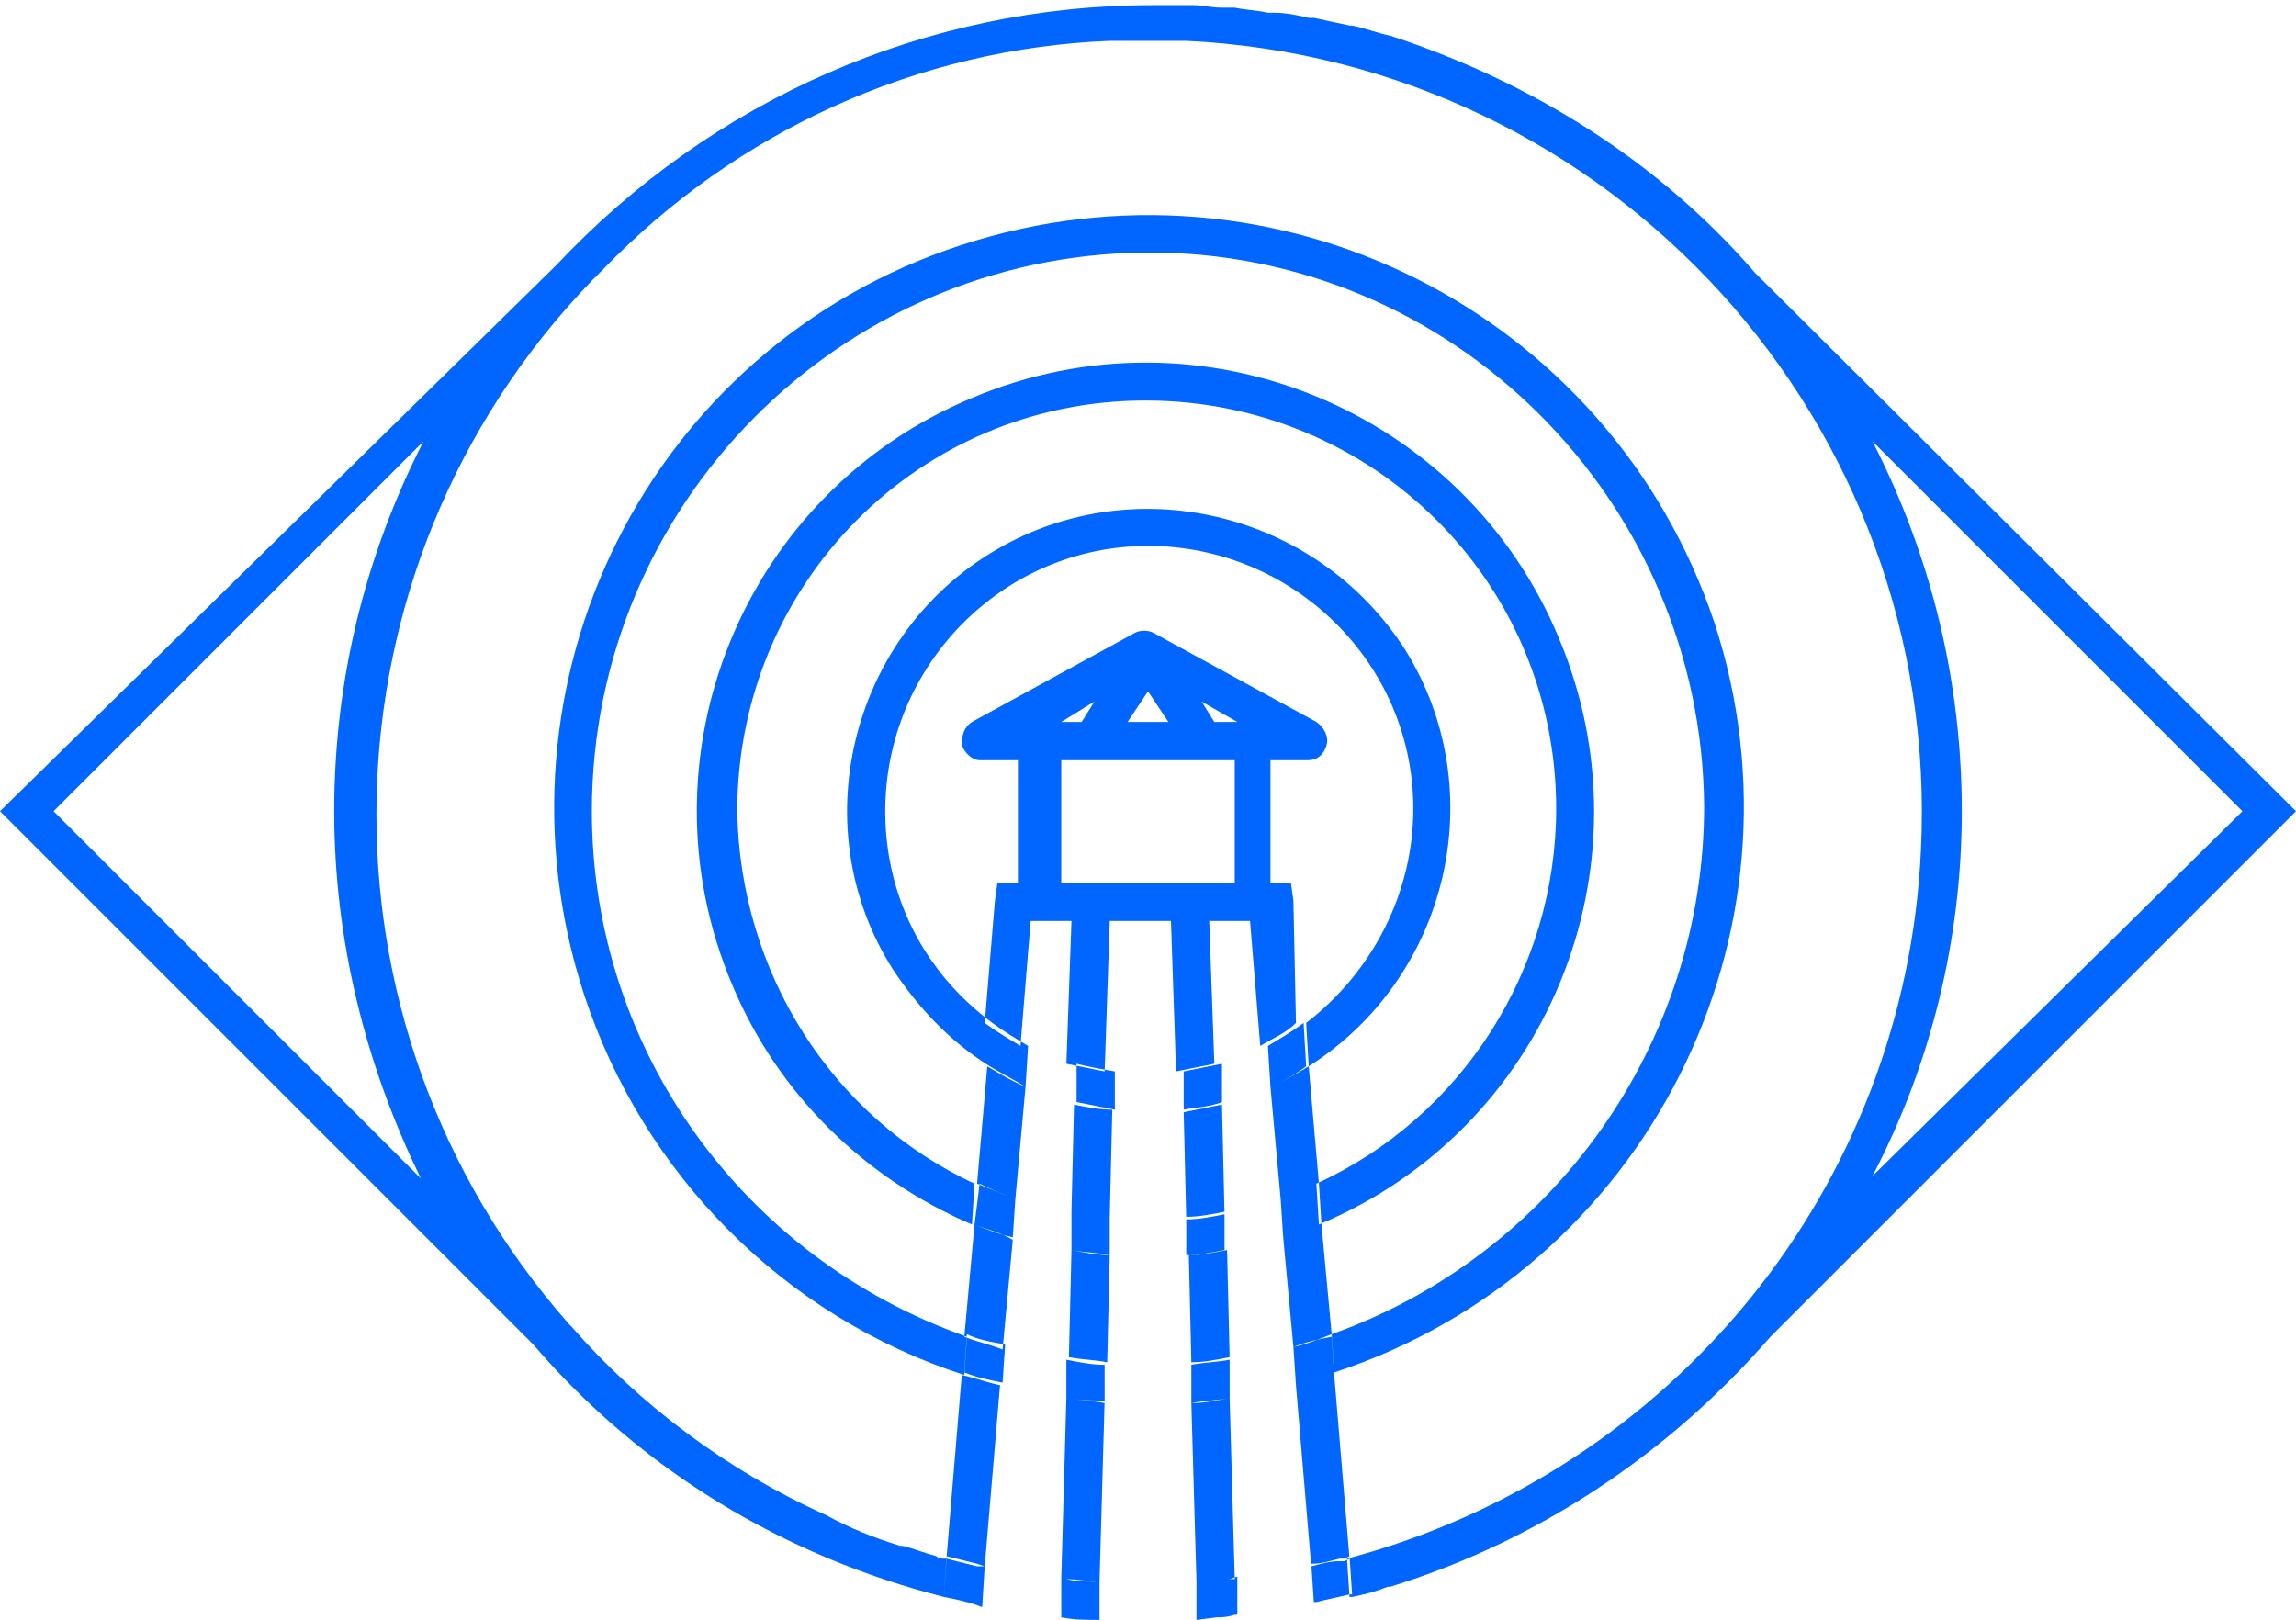 <?xml version="1.0" encoding="utf-8"?>
<!-- Generator: Adobe Illustrator 27.0.0, SVG Export Plug-In . SVG Version: 6.00 Build 0)  -->
<svg version="1.1" id="图层_1" xmlns="http://www.w3.org/2000/svg" xmlns:xlink="http://www.w3.org/1999/xlink" x="0px" y="0px"
	 viewBox="0 0 90 63.5" style="enable-background:new 0 0 90 63.5;" xml:space="preserve">
<style type="text/css">
	.st0{fill-rule:evenodd;clip-rule:evenodd;fill:#0066FF;}
</style>
<path id="形状_2" class="st0" d="M28.9,31.8c0-8.9,7.1-16.1,16-16.1c8.9,0,16.1,7.1,16.1,16c0,6.3-3.7,12.1-9.4,14.7l0.1,1.6
	c8.9-3.7,13.2-14,9.4-23c-3.7-8.9-14-13.2-23-9.4c-8.9,3.7-13.2,14-9.4,23c1.8,4.3,5.2,7.6,9.4,9.4l0.1-1.6
	C32.6,43.8,29,38.1,28.9,31.8z M68.8,10.7C65,6.3,60,3.2,54.5,1.4c0,0,0,0,0,0C54,1.3,53.5,1.1,53,1c0,0-0.1,0-0.1,0
	c-0.5-0.1-0.9-0.2-1.4-0.3c-0.1,0-0.1,0-0.2,0c-0.4-0.1-0.9-0.2-1.3-0.2c-0.1,0-0.2,0-0.3,0c-0.4-0.1-0.8-0.1-1.3-0.2l-0.5,0
	c-0.4,0-0.8-0.1-1.1-0.1c-0.4,0-0.7,0-1.1,0c-0.2,0-0.4,0-0.5,0h0c-8.9,0-17.3,3.7-23.4,10.2L0,31.8l20.9,20.9
	c4.2,4.9,9.8,8.3,16.1,9.9l0.1-1.5c0,0,0,0-0.1,0c-0.1,0-0.2,0-0.3-0.1c-0.4-0.1-0.9-0.3-1.3-0.4c0,0-0.1,0-0.1,0
	c-1-0.3-2-0.7-2.9-1.2c-3.8-1.7-7.3-4.3-10-7.4l0,0l0,0l-0.1-0.1c-10.4-11.8-10-29.6,0.9-40.9l0.4-0.4C28.9,5.1,36,1.9,43.5,1.6
	c0.1,0,0.2,0,0.3,0c0.4,0,0.8,0,1.2,0c0.4,0,0.8,0,1.1,0c0.1,0,0.3,0,0.4,0c16.7,0.8,29.6,15,28.8,31.7
	c-0.6,13.2-9.7,24.4-22.5,27.8l0.1,1.5c0,0,0.1,0,0.1,0c0.5-0.1,0.9-0.2,1.4-0.4c0,0,0,0,0.1,0c5.8-1.8,10.9-5.2,14.9-9.8L90,31.8
	L68.8,10.7z M13.1,31.8c0,5,1.2,9.9,3.4,14.4L2.1,31.8l14.5-14.5C14.3,21.8,13.1,26.7,13.1,31.8L13.1,31.8z M76.9,31.8
	c0-5.1-1.2-10-3.5-14.5l14.5,14.5L73.4,46.1C75.7,41.7,76.9,36.8,76.9,31.8L76.9,31.8z M34.7,31.8c0-5.7,4.6-10.4,10.3-10.4
	c5.7,0,10.4,4.6,10.4,10.3c0,3.3-1.6,6.4-4.2,8.4l0.1,1.7c5.5-3.5,7.2-10.8,3.8-16.3c-3.5-5.5-10.8-7.2-16.3-3.8S31.5,32.5,35,38
	c1,1.5,2.2,2.8,3.8,3.8l0.1-1.7C36.2,38.1,34.7,35.1,34.7,31.8L34.7,31.8z M23.2,31.8c0-12,9.7-21.8,21.7-21.9s21.8,9.7,21.9,21.7
	c0,9.3-5.9,17.6-14.6,20.7l0.1,1.5c12.2-4,18.9-17.2,14.9-29.4C63.1,12.2,50,5.6,37.7,9.6S18.9,26.8,22.9,39
	c2.3,7,7.8,12.6,14.9,14.9l0.1-1.5C29.1,49.3,23.2,41.1,23.2,31.8L23.2,31.8z M47.9,43.3c-0.5,0.1-1,0.2-1.5,0.3l0.1,4.2
	c0.5,0,1-0.1,1.5-0.2L47.9,43.3z M49.8,42.6l0.4,4.4c0.5-0.2,1-0.4,1.5-0.6l-0.4-4.6C50.8,42.1,50.3,42.4,49.8,42.6L49.8,42.6z
	 M38.7,41.8l-0.4,4.6c0.5,0.2,1,0.4,1.5,0.6l0.4-4.4C39.7,42.4,39.2,42.1,38.7,41.8L38.7,41.8z M42.1,43.3L42,47.5
	c0.5,0.1,1,0.2,1.5,0.2l0.1-4.2C43.1,43.5,42.6,43.4,42.1,43.3L42.1,43.3z M50.8,54.3l0.6,7.1c0.4-0.1,0.7-0.2,1.1-0.2
	c0.1,0,0.1,0,0.2,0l0.2-0.1l-0.6-7.2C51.8,54,51.3,54.2,50.8,54.3L50.8,54.3z M46.9,62l0.7-0.1c0.2,0,0.4,0,0.6,0l0.2,0l-0.2-7.1
	c-0.5,0.1-1,0.1-1.5,0.2L46.9,62z M41.8,54.8l-0.2,7.1c0.1,0,0.1,0,0.2,0c0.4,0,0.9,0.1,1.3,0.1l0.2-7.1
	C42.8,54.9,42.3,54.9,41.8,54.8L41.8,54.8z M38.6,61.4l0.6-7.1c-0.5-0.1-1-0.3-1.5-0.4l-0.6,7.2c0.4,0.1,0.8,0.2,1.2,0.3L38.6,61.4z
	 M46.6,49.2l0.1,4.2c0.5,0,1-0.1,1.5-0.2L48.1,49C47.6,49.1,47.1,49.2,46.6,49.2L46.6,49.2z M50.3,48.5l0.4,4.3
	c0.5-0.1,1-0.3,1.5-0.5L51.8,48C51.3,48.2,50.8,48.3,50.3,48.5L50.3,48.5z M43.5,49.2c-0.5,0-1-0.1-1.5-0.2l-0.1,4.2
	c0.5,0.1,1,0.1,1.5,0.2L43.5,49.2z M50.7,35.3l-0.1-0.7h-0.8v-4.8h1.5c0.3,0,0.6-0.2,0.7-0.6c0.1-0.3-0.1-0.7-0.4-0.9l-6.4-3.5
	c-0.2-0.1-0.5-0.1-0.7,0l-6.4,3.5c-0.3,0.2-0.4,0.5-0.4,0.9c0.1,0.3,0.4,0.6,0.7,0.6h1.5v4.8h-0.8l-0.1,0.7l-0.4,4.8
	c0.4,0.3,0.9,0.6,1.4,0.9l0.4-4.9h1.6l-0.2,5.6c0.5,0.1,1,0.2,1.5,0.3l0.2-5.9h2.4l0.2,5.9c0.5-0.1,1-0.2,1.5-0.3l-0.2-5.6h1.6
	l0.4,4.9c0.5-0.3,1-0.5,1.4-0.9L50.7,35.3z M45,27.1l0.8,1.2h-1.6L45,27.1z M42.9,27.5l-0.5,0.8h-0.8L42.9,27.5z M48.4,34.6h-6.8
	v-4.8h6.8L48.4,34.6L48.4,34.6z M47.6,28.3l-0.5-0.8l1.4,0.8H47.6L47.6,28.3z M38.2,48l-0.4,4.4c0.5,0.2,1,0.3,1.5,0.5l0.4-4.3
	C39.2,48.3,38.7,48.2,38.2,48L38.2,48z M49.7,41l0.1,1.6c0.5-0.2,1-0.5,1.4-0.8l-0.1-1.7C50.7,40.4,50.2,40.7,49.7,41L49.7,41z
	 M38.9,40.1l-0.1,1.7c0.5,0.3,0.9,0.5,1.4,0.8l0.1-1.6C39.8,40.7,39.3,40.4,38.9,40.1L38.9,40.1z M37.9,52.3l-0.1,1.5
	c0.5,0.2,1,0.3,1.5,0.4l0.1-1.5C38.8,52.6,38.3,52.5,37.9,52.3L37.9,52.3z M50.7,52.8l0.1,1.5c0.5-0.1,1-0.3,1.5-0.4l-0.1-1.5
	C51.7,52.5,51.2,52.6,50.7,52.8L50.7,52.8z M41.8,61.9c-0.1,0-0.1,0-0.2,0l0,1.5c0.5,0.1,1,0.1,1.5,0.1l0-1.5
	C42.7,62,42.2,62,41.8,61.9L41.8,61.9z M42.2,41.7l0,1.5c0.5,0.1,1,0.2,1.5,0.3l0-1.5C43.1,41.9,42.6,41.8,42.2,41.7L42.2,41.7z
	 M46.7,53.5l0,1.5c0.5,0,1-0.1,1.5-0.2l0-1.5C47.7,53.4,47.2,53.4,46.7,53.5L46.7,53.5z M38.6,61.4l-0.3-0.1
	c-0.4-0.1-0.8-0.2-1.2-0.3L37,62.6c0.5,0.1,1,0.2,1.5,0.4L38.6,61.4z M48.2,61.9c-0.2,0-0.4,0-0.6,0L46.9,62l0,1.5l0.8-0.1
	c0.2,0,0.4,0,0.7-0.1c0,0,0.1,0,0.1,0l0-1.5L48.2,61.9z M52.7,61.1c-0.1,0-0.1,0-0.2,0c-0.4,0.1-0.7,0.2-1.1,0.2l0.1,1.5
	c0,0,0,0,0.1,0c0.4-0.1,0.9-0.2,1.3-0.3c0,0,0.1,0,0.1,0l-0.1-1.5L52.7,61.1z M50.2,47l0.1,1.5c0.5-0.2,1-0.3,1.5-0.5l-0.1-1.6
	C51.2,46.6,50.7,46.8,50.2,47L50.2,47z M43.3,53.5c-0.5,0-1-0.1-1.5-0.2l0,1.5c0.5,0.1,1,0.1,1.5,0.2L43.3,53.5z M46.4,42l0,1.5
	c0.5-0.1,1-0.1,1.5-0.3l0-1.5C47.4,41.8,46.9,41.9,46.4,42L46.4,42z M46.5,47.7l0,1.5c0.5,0,1-0.1,1.5-0.2l0-1.5
	C47.5,47.6,47,47.7,46.5,47.7L46.5,47.7z M38.4,46.4L38.2,48c0.5,0.2,1,0.4,1.5,0.5l0.1-1.5C39.3,46.8,38.8,46.6,38.4,46.4
	L38.4,46.4z M42,47.5l0,1.5c0.5,0.1,1,0.1,1.5,0.2l0-1.5C43,47.7,42.5,47.6,42,47.5z"/>
</svg>

